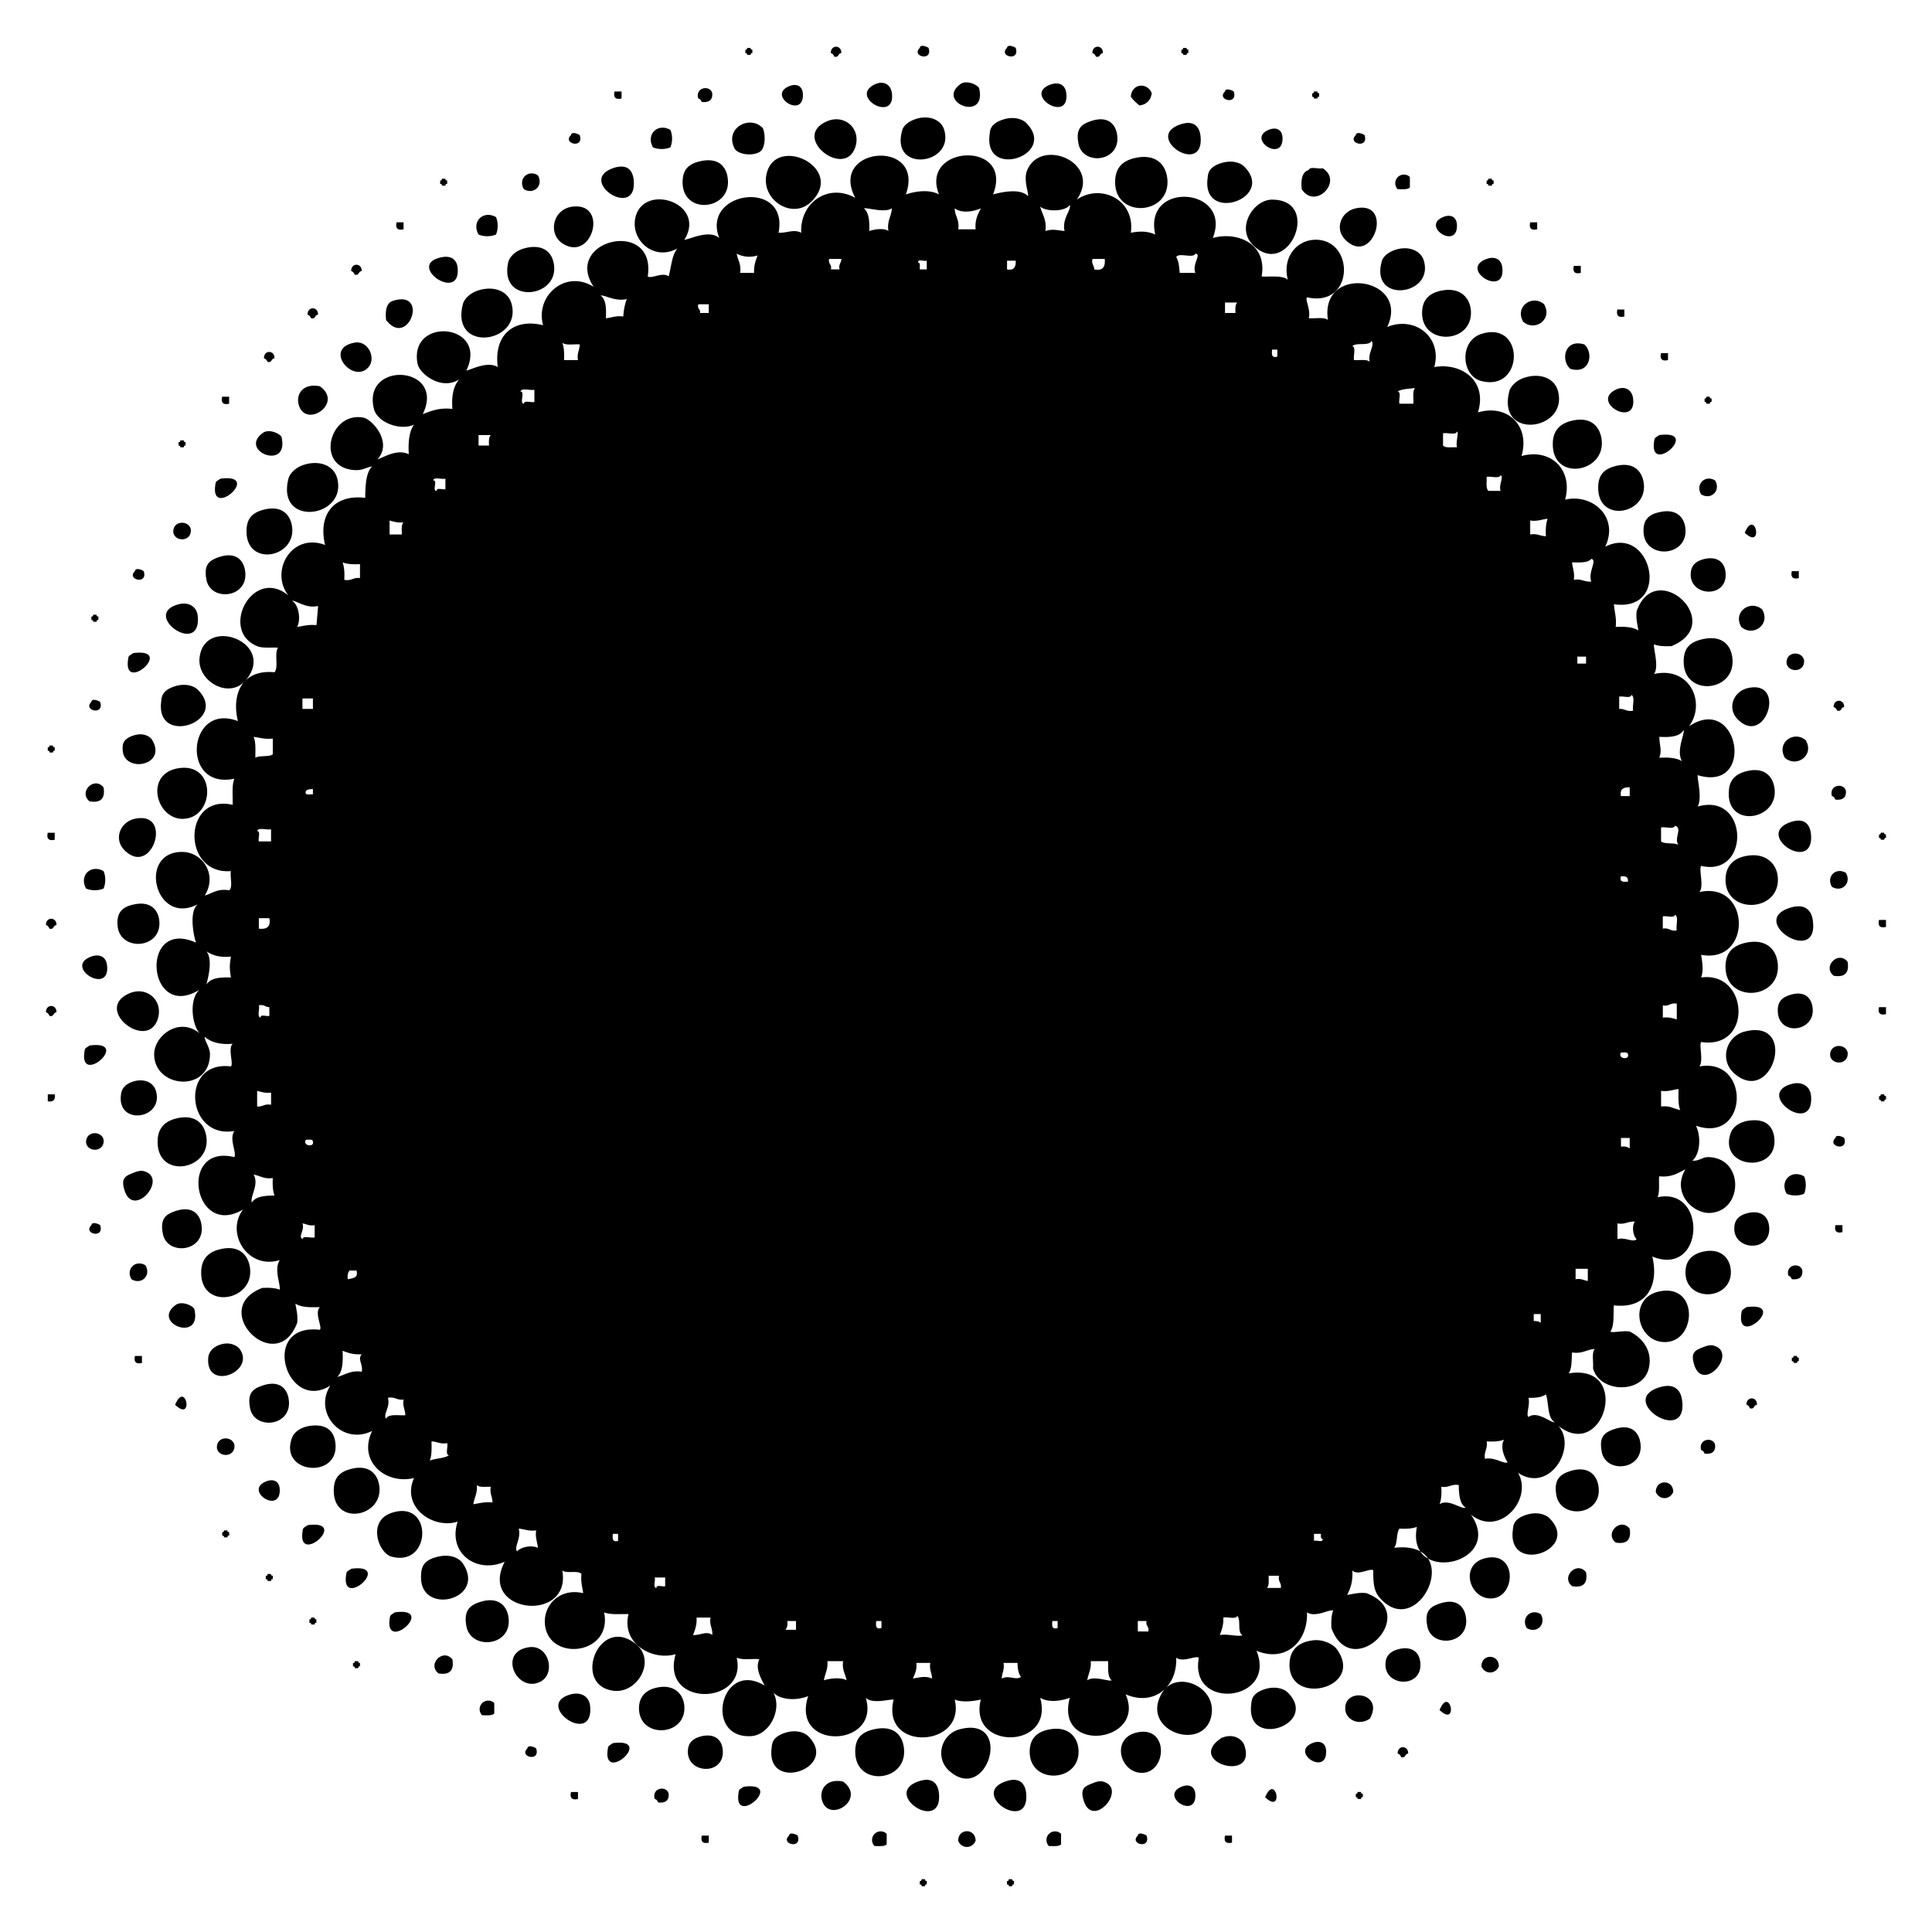 <svg xmlns="http://www.w3.org/2000/svg" viewBox="0 0 420 420"><path clip-rule="evenodd" d="M182.89 11.552c-.754.006-.481 1.034-1.517.758-.168-.337-.332-.677-.758-.758-.06-1.857 2.35-1.857 2.28 0zm18.96-1.138c-.229-.218-1.798-.887-1.896 0-1.95 1.849 2.91 3.051 1.9 0zm18.96 0c-.229-.218-1.798-.887-1.895 0-1.96 1.849 2.9 3.051 1.89 0zm16.68 1.138c.425.081.59.421.758.758 1.034.276.763-.752 1.516-.758.06-1.857-2.35-1.857-2.28 0zm-75.45-.758v.758c.231.021.448.058.379.379h.758c.022-.23.058-.447.38-.379v-.758c-.231-.021-.449-.057-.38-.38h-.758c-.02.232-.06.449-.38.38zm94.78 0v.758c.231.021.448.058.379.379h.758c.022-.23.058-.447.379-.379v-.758c-.23-.021-.448-.057-.379-.38h-.758c-.02.232-.05.449-.38.38zm-62.93 9.478c-.235-1.916-1.841-2.859-3.79-1.896-5.52 2.726 4.59 8.433 3.79 1.896zm18.95-1.136c-.54-.866-2.954-1.826-4.169-.76-5.14 3.947 5.97 8.217 4.17.76zm18.96 1.136c-.223-1.944-1.713-2.506-3.412-1.896-6.18 2.221 4.18 8.624 3.41 1.896zm-57.25.379c0-2.062-1.449-2.562-3.032-1.896-4.76 2.002 3.03 7.121 3.03 1.896zm71.28.38a9.229 9.229 0 001.895 1.896c1.546-.224 2.432-1.109 2.655-2.654-.91-2.402-4.35-2.204-4.55.758zm-94.03.379c.426.079.59.421.758.758 1.547.156 2.393-.388 2.275-1.896-.41-1.834-3.75-1.349-3.04 1.138zm116.4-1.516c-.229-.219-1.799-.889-1.896 0-1.95 1.848 2.91 3.05 1.9 0zM135.12 21.41v-1.517h-1.518c-.29 1.306.21 1.811 1.52 1.517zm150.14-1.138v.759c.232.021.449.056.381.379h.758c.021-.231.057-.449.379-.379v-.759c-.23-.021-.448-.057-.379-.379h-.758c-.02.232-.06.45-.38.379zm-89.1 7.962c-2.798 9.444 11.383 7.669 9.101 0-.7-2.352-3.573-3.335-6.445-2.274-1.37.502-2.4 1.399-2.66 2.274zm18.96 1.138c-1.18 9.757 14.875 4.26 7.961-2.654-.777-.777-2.588-1.476-4.929-.758-3.06.937-2.93 2.556-3.03 3.412zm-29.2 2.654c1.357-4.043-2.307-7.264-6.065-5.688-8.07 3.386 3.72 12.663 6.06 5.688zm48.54-.757c.959 4.915 9.556 3.942 8.341-2.276-.379-1.938-1.924-3.946-5.688-2.653-2.13.731-3.29 1.699-2.65 4.929zm-74.7 1.136c.938 1.328 4.369 1.594 5.686.379.933-.961.988-3.526.381-4.929-2.82-3.016-8.51.041-6.07 4.55zM261 29.751c-.171-2.063-1.331-3.809-4.55-2.653-7.83 2.805 5.27 11.347 4.55 2.653zm-119.06 2.275c1.1.49 2.691.49 3.791 0 .492-1.101.492-2.69 0-3.792-2.78-1.569-5.35 1.005-3.79 3.792zm136.87-1.896c0-2.063-1.447-2.561-3.032-1.896-4.76 2 3.03 7.121 3.03 1.896zm-152.79-.758c-.229-.219-1.798-.888-1.895 0-1.94 1.85 2.91 3.05 1.9 0zm170.62 0c-.229-.219-1.798-.888-1.896 0-1.95 1.85 2.9 3.05 1.9 0zm-130.05 8.721c-1.021 5.439 5.73 9.813 9.857 5.688 7.41-7.419-8.16-14.743-9.86-5.688zm75.83 1.516c0 7.894 11.771 7.192 11.373-.38-.17-3.271-2.338-5.831-6.824-4.929-3.05.614-4.55 2.273-4.55 5.309zm-94.03 0c0 7.12 10.244 6.159 9.857-.38-.17-2.886-1.938-5.12-6.066-4.17-2.73.629-3.79 2.055-3.79 4.55zm114.12-.758c-1.18 9.756 14.875 4.259 7.961-2.654-.777-.777-2.587-1.475-4.929-.758-3.06.937-2.92 2.556-3.03 3.412zm-124.74.378c-.171-2.062-1.331-3.808-4.55-2.654-7.82 2.807 5.28 11.35 4.55 2.654zm145.22 1.896c2.885 4.548 9.097-1.664 4.55-4.55-.906.232-2.751-.475-3.034.379-1.45.448-1.73 2.069-1.52 4.171zm-166.07-3.032c-2.189-1.305-4.338.845-3.033 3.032 2.19 1.305 4.34-.844 3.03-3.032zm186.92 3.032c1.008-.004 2.167.144 2.655-.379v-2.274a1.879 1.879 0 00-2.66 2.653zM95.69 39.229v.759c.23.021.448.056.379.379h.758c.022-.231.058-.449.381-.379v-.759c-.232-.021-.449-.057-.381-.379h-.758c-.021.232-.056.45-.379.379zm227.49 0v.759c.23.021.449.056.379.379h.758c.021-.231.057-.449.38-.379v-.759c-.231-.021-.449-.057-.38-.379h-.758c-.03.232-.06.45-.38.379zm-46.64 4.172c-4.059 0-7.907 6.119-4.171 9.856 7.69 7.687 15.11-9.856 4.17-9.856zm-154.31 9.478c6.486 4.336 10.166-8.872 2.274-7.962-4.33.5-5.42 5.857-2.27 7.962zm170.23-.758c6.045 6.046 10.67-8.63 2.274-6.825-3.22.696-4.67 4.423-2.27 6.825zm-188.43-1.138c1.1.49 2.689.49 3.791 0 .491-1.101.491-2.69 0-3.792-2.79-1.569-5.36 1.005-3.79 3.792zm212.7-1.896c0-2.063-1.449-2.561-3.034-1.896-4.76 2.001 3.03 7.121 3.03 1.896zm-229 .76v-1.518h-1.517c-.295 1.307.211 1.812 1.517 1.518zm246.44 0v-1.518h-1.517c-.29 1.307.21 1.812 1.52 1.518zM110.48 57.05c-2.081 9.391 11.596 7.809 9.857 0-.669-3.007-3.255-3.943-6.445-3.033-2.25.638-3.24 2.19-3.42 3.033zm189.95-.379c-2.798 9.443 11.383 7.668 9.099 0-.699-2.352-3.571-3.335-6.445-2.275-1.36.501-2.39 1.4-2.65 2.275zM99.48 58.188c-.147-1.472-1.128-2.719-3.412-2.276-8.121 1.579 4.203 10.148 3.412 2.276zm227.11 0c-.223-1.945-1.713-2.505-3.412-1.896-6.19 2.219 4.18 8.622 3.41 1.896zm-250.24.757c.426.081.591.421.759.758 1.034.276.764-.753 1.518-.758.069-1.856-2.348-1.856-2.277 0zm267.3.379v-1.517h-1.517c-.29 1.306.21 1.811 1.52 1.517zm-243.03 6.824c-2.711 10.676 12.781 8.524 10.616 0-.742-2.923-3.904-4.062-7.203-3.032-2.02.627-3.16 2.002-3.42 3.032zm208.53 1.896c0 7.17 10.973 6.703 10.616-.379-.142-2.825-2.175-5.168-6.066-4.549-2.95.469-4.55 2.014-4.55 4.928zM83.93 69.562c4.834 6.298 9.443-6.656 1.518-4.171-1.449.448-1.724 2.069-1.518 4.171zm247.2.378c2.497 2.211 6.461-.468 4.55-3.792-2.5-2.21-6.47.469-4.55 3.792zM66.86 68.425c.426.079.59.42.758.758 1.035.275.763-.754 1.517-.758.07-1.859-2.346-1.859-2.275 0zm286.26.379v-1.518h-1.516c-.29 1.307.21 1.812 1.52 1.518zm-31.09 14.028c9.35 2.388 9.484-13.254 0-10.237-4.84 1.538-4.38 9.119 0 10.237zM79.75 80.177c2.298-1.924.426-6.242-2.654-5.688-6.698 1.207-.791 8.571 2.654 5.688zm261.62 0c4.322 1.312 5.148-3.498 3.032-5.307-4.33-1.312-5.15 3.498-3.03 5.307zM57.39 77.902c.426.081.59.421.76.759 1.033.276.763-.754 1.516-.759.07-1.856-2.348-1.856-2.276 0zm305.22.379v-1.516h-1.517c-.29 1.305.21 1.81 1.52 1.516zm-34.51 6.825c-2.711 10.675 12.781 8.523 10.617 0-.743-2.924-3.904-4.062-7.204-3.033-2.02.627-3.15 2.002-3.42 3.033zM64.98 88.14c1.61 5.023 9.756-.494 4.549-4.171-3.838-.742-5.278 1.902-4.549 4.171zm290.04-1.518c-.236-1.915-1.842-2.859-3.792-1.896-5.51 2.727 4.6 8.434 3.79 1.896zM49.81 87.761v-1.518h-1.517c-.293 1.307.212 1.812 1.517 1.518zm320.76-1.139v.76c.23.021.449.056.379.379h.758c.022-.232.058-.449.381-.379v-.76c-.232-.021-.449-.056-.381-.379h-.758c-.02.233-.06.449-.38.379zm-32.99 9.48c-.46 8.69 11.374 6.813 10.616-.379-.312-2.966-2.365-5.387-6.824-4.171-2.78.758-3.69 2.588-3.8 4.55zM61.19 94.964c-.542-.865-2.956-1.824-4.171-.758-5.142 3.945 5.97 8.214 4.171.758zm298.38 1.138c-.97 7.31 10.284-2.735 1.139-1.517-1.03.701-1.01.527-1.14 1.517zm-320.75 0v.758c.232.022.449.058.379.38h.76c.021-.231.056-.449.379-.38v-.758c-.232-.021-.449-.058-.379-.379h-.76c-.02.23-.055.449-.379.379zm23.887 7.958c-2.712 10.676 12.781 8.525 10.616 0-.743-2.924-3.903-4.061-7.204-3.032-2.013.63-3.15 2-3.412 3.03zm284.74 1.52c-.445 8.412 11.035 6.306 9.857-.76-.398-2.389-2.212-4.642-6.446-3.411-2.66.77-3.31 2.36-3.41 4.17zm-300.66 0c-.972 7.31 10.283-2.737 1.138-1.518-1.036.7-1.007.53-1.138 1.52zm326.06-1.14c-2.188-1.305-4.339.846-3.034 3.034 2.19 1.31 4.34-.84 3.03-3.03zm-319.24 10.62c-.445 8.414 11.035 6.306 9.857-.758-.398-2.39-2.212-4.642-6.445-3.413-2.664.77-3.317 2.36-3.412 4.17zm303.7.76c.379 5.78 9.496 5.287 9.1-.759-.16-2.444-1.801-4.454-5.309-3.792-2.63.49-3.98 1.64-3.79 4.55zm-319.62 0c.486 2.092 4.059 1.896 3.792-.759-.488-2.09-4.06-1.9-3.792.76zm341.61 0c4.18 3.94 2.29-5.5 0 0zm-334.41 10.24c.961 4.915 9.555 3.941 8.342-2.276-.379-1.938-1.924-3.946-5.688-2.653-2.133.73-3.284 1.69-2.654 4.93zm322.66-1.14c0 4.84 8.035 5.148 7.582-.379-.223-2.723-2.265-3.561-4.55-3.034-2.71.62-3.03 2.21-3.03 3.41zm-336.31-.76c-.23-.219-1.799-.889-1.896 0-1.949 1.85 2.904 3.05 1.896 0zm359.81 1.52v-1.516h-1.518c-.29 1.3.22 1.81 1.52 1.52zm-348.05 8.34c-.187-2.281-2.102-3.203-4.171-2.653-8.293 2.19 4.898 11.53 4.171 2.65zm335.54 2.27c2.497 2.209 6.461-.469 4.549-3.792-2.5-2.21-6.46.47-4.55 3.79zm-358.67-2.27v.759c.232.021.449.057.379.379h.76c.021-.231.056-.449.379-.379v-.759c-.232-.021-.449-.056-.379-.379h-.76c-.02.23-.055.45-.379.38zm23.507 9.1c-.47 5.043 6.632 9.134 10.237 4.549 6.37-8.11-9.361-13.95-10.237-4.55zm322.65.75c0 7.536 10.982 6.669 10.615-.379-.164-3.136-2.146-5.48-6.445-4.55-2.95.64-4.18 2.04-4.18 4.93zm-338.2-.37c-.972 7.31 10.283-2.736 1.137-1.518-1.035.7-1.006.52-1.137 1.52zm360.57.75c.487 2.092 4.06 1.896 3.792-.758-.49-2.09-4.06-1.89-3.79.76zm-353.36 8.34c-1.179 9.758 14.876 4.261 7.962-2.653-.777-.777-2.587-1.476-4.929-.758-3.063.94-2.929 2.56-3.033 3.41zm342.74 3.8c6.046 6.045 10.671-8.631 2.275-6.824-3.23.69-4.67 4.41-2.27 6.82zm-356.01-3.8c-.23-.218-1.799-.887-1.896 0-1.951 1.85 2.904 3.05 1.896 0zm376.86 1.14c.426.081.591.421.759.758 1.034.276.763-.752 1.517-.758.07-1.85-2.34-1.85-2.28 0zm-371.94 9.48c.4 4.852 9.624 3.277 6.445-2.276-.493-.861-1.873-1.648-3.79-1.137-2.743.74-2.761 2.14-2.655 3.42zm361.33 1.52c2.497 2.211 6.462-.468 4.551-3.792-2.5-2.22-6.46.46-4.55 3.79zm-377.63-2.28v.759c.231.021.449.056.38.379h.758c.021-.231.058-.449.379-.379v-.759c-.231-.021-.449-.057-.379-.379h-.758c-.023.23-.058.45-.38.38zM39.958 178c6.77-.349 7.142-12.271-1.139-10.996-7.566 1.17-4.863 11.31 1.139 11zm335.92-6.45c-1.036 8.801 11.07 6.902 9.857-.38-.401-2.405-2.215-4.641-6.445-3.411-2.54.74-3.25 2.35-3.42 3.79zm-356.4 2.66c2.42.396 3.432-.613 3.033-3.034-1.995-2.52-5.546 1.03-3.033 3.03zm378.77-1.14c.426.081.59.422.759.76 1.547.156 2.392-.39 2.274-1.896-.41-1.83-3.74-1.35-3.03 1.14zm-371.19 11.75c6.047 6.046 10.671-8.63 2.276-6.824-3.234.69-4.676 4.42-2.276 6.82zm366.64-3.41c-.171-2.064-1.331-3.808-4.55-2.654-7.83 2.8 5.27 11.34 4.55 2.65zm-381.8 1.14v-1.517h-1.517c-.294 1.31.212 1.81 1.517 1.52zm396.58-1.14v.759c.232.021.449.056.379.379h.76c.021-.231.056-.449.379-.379v-.759c-.232-.021-.449-.057-.379-.379h-.76c-.02.23-.05.45-.38.38zm-33.36 9.86c0 7.572 11.75 7.078 11.375-.379-.147-2.914-2.353-5.294-6.066-4.93-3.35.33-5.31 2.1-5.31 5.31zm-356.4 1.89c1.102.49 2.691.49 3.792 0 .492-1.101.492-2.69 0-3.792-2.787-1.57-5.362 1.01-3.792 3.79zm382.56-3.41c-2.188-1.304-4.338.845-3.033 3.034 2.19 1.31 4.33-.84 3.03-3.03zm-375.73 11.37c.379 5.781 9.496 5.288 9.1-.758-.16-2.444-1.801-4.456-5.308-3.792-2.632.5-3.984 1.65-3.792 4.55zm368.53-1.13c-.282-1.898-1.524-3.711-4.929-2.654-9.36 2.9 6.45 12.9 4.93 2.65zm-384.08 1.13c.426.081.59.421.759.758 1.034.276.763-.753 1.516-.758.071-1.85-2.345-1.85-2.275 0zm400 .38v-1.517h-1.518c-.29 1.31.21 1.82 1.52 1.52zm-34.88 8.72c0 7.894 11.772 7.193 11.375-.379-.172-3.271-2.34-5.83-6.825-4.928-3.06.62-4.56 2.28-4.56 5.31zm-351.85-.38c-.223-1.943-1.714-2.505-3.413-1.896-6.183 2.23 4.182 8.63 3.413 1.9zm375.35 2.28c2.42.398 3.431-.613 3.033-3.033-1.99-2.52-5.54 1.03-3.03 3.03zm-364.35 9.48c1.356-4.043-2.308-7.264-6.066-5.688-8.073 3.39 3.724 12.66 6.066 5.69zm352.22-1.52c.383 5.195 7.949 4.216 7.582-.758-.165-2.241-1.599-4.062-4.929-3.034-2.01.62-2.8 1.74-2.65 3.79zm-376.49 0c.426.081.59.421.759.759 1.034.276.763-.754 1.516-.759.071-1.85-2.345-1.85-2.275 0zm400 .38v-1.516h-1.518c-.29 1.31.21 1.82 1.52 1.52zm-32.99 12.89c8.283 7.265 13.982-12.09 2.275-9.099-4.13 1.06-5.49 6.28-2.27 9.1zm-358.67-4.55c-.97 7.311 10.284-2.735 1.138-1.516-1.036.71-1.006.53-1.138 1.52zm379.53.76c.485 2.091 4.06 1.896 3.791-.76-.49-2.09-4.06-1.89-3.79.76zm-371.56 8.34c-.994 6.935 9.41 5.452 7.584-.759-.605-2.055-2.972-2.812-5.309-1.896-1.883.74-2.168 1.92-2.275 2.66zm367.4.38c-.187-2.282-2.102-3.204-4.171-2.653-8.3 2.2 4.89 11.53 4.17 2.65zm-383.32 1.14c1.188.175 1.692-.33 1.517-1.517h-1.517v1.52zm398.1-1.14v.758c.232.022.449.058.379.38h.76c.021-.231.056-.45.379-.38v-.758c-.232-.021-.449-.058-.379-.379h-.76c-.02.23-.05.45-.38.38zm-374.21 9.48c-.46 8.689 11.373 6.813 10.615-.381-.312-2.965-2.364-5.385-6.824-4.17-2.78.76-3.689 2.59-3.791 4.55zm341.99-1.52c-2.837 7.738 9.9 8.992 9.479 1.518-.132-2.343-1.335-4.621-5.308-4.172-2.49.28-3.77 1.56-4.17 2.65zm-357.54 2.28c.487 2.091 4.06 1.896 3.792-.758-.487-2.09-4.059-1.9-3.792.76zm382.18-1.14c-.23-.219-1.799-.887-1.896 0-1.94 1.85 2.91 3.05 1.9 0zm-373.84 11.38c1.975 6.324 9.675-2.703 4.172-4.17-.545-.146-1.326-.019-2.275.379-1.597.66-2.76 1.01-1.897 3.79zm361.33.75c1.102.492 2.691.492 3.792 0 .492-1.1.492-2.689 0-3.791-2.79-1.57-5.36 1.01-3.79 3.79zm-352.99 8.72c.961 4.915 9.556 3.941 8.341-2.276-.378-1.938-1.923-3.946-5.687-2.653-2.133.74-3.285 1.7-2.654 4.93zm341.61-1.13c0 4.84 8.037 5.148 7.584-.379-.225-2.723-2.265-3.561-4.551-3.034-2.7.62-3.03 2.2-3.03 3.41zm-355.25-.76c-.23-.219-1.799-.889-1.896 0-1.951 1.85 2.904 3.05 1.896 0zm378.76 1.51v-1.516h-1.516c-.29 1.31.22 1.82 1.52 1.52zm-356.78 8.35c-.46 8.689 11.375 6.813 10.617-.379-.312-2.965-2.364-5.386-6.825-4.171-2.78.75-3.687 2.58-3.792 4.55zm322.66.38c0 6.668 10.234 6.189 9.857-.38-.149-2.609-2.087-4.821-5.688-4.171-2.66.47-4.17 2-4.17 4.55zm-334.79-1.52c-2.188-1.305-4.338.845-3.033 3.032 2.189 1.31 4.337-.84 3.033-3.03zm357.16 2.27c.425.081.59.421.758.758 1.547.156 2.393-.388 2.275-1.896-.4-1.83-3.74-1.34-3.03 1.14zm-26.54 14.41c6.614-.345 7.004-12.761-1.517-10.995-6.95 1.45-4.89 11.34 1.52 11zm-320-7.2c-.542-.864-2.956-1.824-4.171-.758-5.141 3.94 5.971 8.21 4.171.76zm336.3 1.13c-.972 7.311 10.283-2.736 1.137-1.517-1.04.71-1.01.53-1.14 1.52zm-333.27 9.48c-.6 7.448 10.421 3.07 6.826-1.896-.379-.523-1.651-1.425-3.413-1.139-2.333.39-3.316 1.84-3.413 3.04zm323.03 1.52c1.973 6.324 9.673-2.702 4.171-4.171-.546-.145-1.327-.018-2.275.379-1.59.67-2.75 1.02-1.89 3.79zm-337.44-.38v-1.517h-1.516c-.293 1.31.212 1.81 1.516 1.52zm358.67-1.14v.758c.232.021.449.056.379.379h.76c.021-.231.056-.449.379-.379v-.758c-.232-.022-.449-.058-.379-.38h-.76c-.02.23-.05.45-.38.38zm-335.16 11c.96 4.916 9.555 3.942 8.341-2.275-.379-1.938-1.924-3.946-5.688-2.654-2.133.72-3.285 1.69-2.653 4.92zm311.28-1.9c-.284-1.899-1.526-3.712-4.93-2.653-9.35 2.91 6.46 12.91 4.93 2.65zm-327.58 1.14c4.178 3.95 2.293-5.49 0 0zm341.61 0c.426.079.59.42.759.758 1.034.275.763-.754 1.516-.758.06-1.86-2.35-1.86-2.28 0zm-316.21 7.2c-2.837 7.738 9.901 8.992 9.479 1.517-.133-2.349-1.335-4.621-5.309-4.171-2.49.28-3.77 1.56-4.17 2.65zm284.74 3.04c.959 4.917 9.556 3.942 8.341-2.274-.379-1.939-1.923-3.947-5.688-2.654-2.13.72-3.28 1.69-2.65 4.92zm-301.04-.76c.485 2.091 4.06 1.896 3.791-.758-.485-2.09-4.058-1.9-3.791.76zm322.65.38c.426.081.591.422.759.759 1.547.156 2.393-.389 2.275-1.896-.4-1.84-3.74-1.35-3.03 1.14zm-297.25 8.34c-.445 8.414 11.036 6.308 9.857-.758-.398-2.389-2.212-4.642-6.445-3.412-2.662.77-3.317 2.36-3.412 4.17zm265.78 1.51c1.008 5.363 10.351 4.383 9.101-2.275-.393-2.088-2.101-4.263-6.066-3.033-2.28.71-3.67 1.89-3.03 5.31zm-277.53-1.13c0-2.064-1.449-2.562-3.034-1.896-4.758 2 3.034 7.12 3.034 1.9zm299.14.38c.758 1.766 3.032 1.766 3.791 0 .01-2.79-3.79-2.79-3.79 0zm-274.88 14.03c8.791 2.45 9.119-12.586 0-9.479-5.244 1.78-2.84 8.68 0 9.48zm243.79-5.69c-1.18 9.757 14.875 4.259 7.962-2.655-.778-.775-2.589-1.474-4.93-.758-3.06.93-2.92 2.55-3.03 3.41zm-263.12.38c-.971 7.31 10.283-2.737 1.138-1.517-1.035.7-1.007.53-1.138 1.52zm285.49 2.27c2.421.397 3.431-.613 3.034-3.032-1.99-2.51-5.54 1.04-3.03 3.03zm-302.93-2.27v.758c.23.022.448.058.379.38h.758c.022-.231.058-.449.38-.38v-.758c-.231-.022-.449-.058-.38-.379h-.758c-.021.23-.058.45-.379.38zm43.223 9.86c0 8.346 14.285 4.811 9.099-3.034-.79-1.196-2.73-2.095-5.308-1.517-3.583.8-3.793 2.6-3.793 4.55zm232.79 4.55c5.305-.311 5.543-10.513-1.516-8.72-5.59 1.41-3.37 9 1.52 8.72zm-249.1-4.93c-.971 7.31 10.282-2.737 1.137-1.518-1.036.7-1.005.53-1.137 1.52zm266.54 2.27c2.42.398 3.431-.612 3.032-3.033-1.99-2.52-5.54 1.03-3.03 3.03zm-283.98-2.27v.758c.232.021.449.056.381.379h.758c.021-.232.056-.449.379-.379v-.758c-.232-.022-.449-.058-.379-.381h-.758c-.022.23-.057.45-.381.38zm43.607 10.99c1.008 5.363 10.352 4.383 9.101-2.274-.393-2.089-2.101-4.265-6.066-3.034-2.28.7-3.68 1.88-3.03 5.3zm208.9 0c.959 4.917 9.556 3.943 8.341-2.274-.379-1.938-1.923-3.946-5.688-2.655-2.13.73-3.28 1.69-2.65 4.92zm-225.59-1.52c-.97 7.31 10.284-2.735 1.139-1.517-1.035.71-1.007.54-1.139 1.52zm250.24-1.13c-2.189-1.305-4.339.844-3.034 3.032 2.18 1.3 4.33-.84 3.03-3.03zm-267.68 1.13v.759c.231.021.448.057.379.379h.759c.021-.231.057-.449.379-.379v-.759c-.231-.022-.449-.056-.379-.379h-.759c-.021.24-.056.45-.379.38zm66.347 15.55c5.043.469 9.136-6.633 4.55-10.237-8.1-6.37-13.95 9.36-4.55 10.24zm146.73-6.07c-.526 9.646 16.584 5.595 10.236-3.034-.742-1.009-2.911-2.095-4.928-1.896-3.58.36-5.16 2.25-5.31 4.93zm-163.03 4.17c3.641-1.646 2.094-8.18-2.275-7.583-6.86.94-2.81 9.88 2.28 7.58zm183.88-3.79c0 4.84 8.036 5.148 7.583-.379-.224-2.723-2.264-3.562-4.549-3.034-2.69.62-3.03 2.21-3.03 3.41zm-205.87 1.9c2.42.397 3.43-.613 3.033-3.034-1.996-2.52-5.547 1.03-3.033 3.03zm226.73-1.52c.76 1.766 3.033 1.766 3.792 0 0-2.78-3.79-2.78-3.79 0zm-245.31-.76v.758c.23.021.448.056.379.379h.758c.022-.232.058-.448.379-.379v-.758c-.231-.022-.447-.058-.379-.379h-.758c-.021.24-.056.45-.379.38zm186.54 11.76c1.606-6.528-7.516-10.418-10.616-5.307-5.01 8.26 8.73 12.99 10.62 5.31zm-124.36-1.9c0 6.668 10.234 6.189 9.857-.38-.148-2.609-2.088-4.821-5.687-4.171-2.65.48-4.17 2-4.17 4.55zm133.08-.76c-1.178 9.757 14.877 4.259 7.963-2.653-.777-.777-2.588-1.476-4.929-.76-3.06.94-2.92 2.56-3.03 3.41zm-143.7.38c-.188-2.298-2.102-3.203-4.169-2.653-8.29 2.2 4.9 11.53 4.17 2.65zm164.17.76c.213 2.112 2.93 3.49 5.309 1.895 3.3-5.72-5.82-6.97-5.31-1.9zm-187.67 1.14c1.006-.004 2.165.144 2.653-.379v-2.274a1.874 1.874 0 00-2.65 2.65zm208.15-1.14c4.18 3.95 2.29-5.49 0 0zm-127.02 9.1c0 7.536 10.984 6.669 10.617-.379-.164-3.137-2.147-5.48-6.445-4.55-2.94.64-4.18 2.04-4.18 4.93zm20.48 4.17c8.282 7.264 13.981-12.091 2.276-9.099-4.14 1.06-5.5 6.28-2.28 9.1zm17.44-4.17c0 7.168 10.973 6.701 10.616-.379-.143-2.826-2.176-5.17-6.066-4.55-2.95.47-4.55 2.01-4.55 4.93zm-56.11-.76c-1.18 9.756 14.875 4.259 7.961-2.655-.777-.776-2.587-1.474-4.929-.758-3.06.95-2.93 2.56-3.03 3.42zm80.75 5.31c5.305-.311 5.543-10.512-1.518-8.72-5.58 1.42-3.36 9.01 1.52 8.72zm-98.95-4.55c0 4.84 8.035 5.148 7.582-.379-.223-2.723-2.263-3.561-4.55-3.034-2.7.62-3.03 2.21-3.03 3.41zm120.94-1.52c-.378-1.064-2.173-2.658-4.929-1.516-8.02 5.3 7.92 9.93 4.93 1.52zm-138.38 1.14c-.972 7.31 10.284-2.737 1.138-1.518-1.04.7-1.01.53-1.14 1.52zm156.2.38c0-2.064-1.449-2.562-3.034-1.896-4.76 2 3.03 7.12 3.03 1.9zm-171.75-.76c-.23-.219-1.799-.889-1.896 0-1.94 1.85 2.91 3.05 1.9 0zm187.3 1.14c.426.08.592.422.76.758 1.035.277.763-.753 1.517-.758.06-1.86-2.35-1.86-2.28 0zm-99.72 8.72c-.171-2.064-1.331-3.81-4.55-2.654-7.82 2.8 5.27 11.34 4.55 2.65zm18.96 0c-.171-2.064-1.331-3.81-4.55-2.654-7.82 2.8 5.27 11.34 4.55 2.65zm-44.36 1.52c1.543 4.975 9.7-.356 4.549-4.17-3.75-.76-5.25 1.9-4.55 4.17zm56.87 0c1.971 6.324 9.673-2.703 4.169-4.17-.544-.146-1.325-.019-2.273.379-1.6.66-2.76 1.01-1.9 3.79zm-75.07-1.52c-.971 7.311 10.283-2.736 1.138-1.517-1.04.7-1.01.53-1.14 1.52zm99.34.38c0-2.063-1.449-2.562-3.032-1.896-4.76 2 3.03 7.12 3.03 1.9zm-117.54.76c.426.08.591.421.759.758 1.546.156 2.392-.388 2.274-1.895-.4-1.84-3.74-1.35-3.03 1.14zm132.7-.38c4.18 3.94 2.3-5.49 0 0zm-149.38.38v-1.517h-1.516c-.29 1.3.22 1.81 1.52 1.52zm169.1-1.14v.758c.231.021.449.057.379.379h.759c.021-.231.057-.449.379-.379v-.758c-.23-.021-.449-.057-.379-.38h-.759c-.02.23-.06.45-.38.38zm-86.45 10.24c.76 1.767 3.034 1.767 3.792 0 .01-2.79-3.79-2.79-3.79 0zm-18.19 1.13c1.006-.004 2.164.144 2.653-.379v-2.274a1.874 1.874 0 00-2.65 2.65zm37.91 0c1.006-.004 2.165.144 2.653-.379v-2.274a1.874 1.874 0 00-2.65 2.65zm-54.6-2.27c-.229-.219-1.799-.889-1.895 0-1.95 1.85 2.9 3.05 1.89 0zm75.83 0c-.229-.219-1.799-.889-1.896 0-1.94 1.85 2.91 3.05 1.9 0zm-95.16 1.52v-1.516h-1.518c-.29 1.3.21 1.81 1.52 1.52zm113.74 0v-1.516h-1.518c-.29 1.3.22 1.81 1.52 1.52zm-67.87 8.34v.758c.231.022.449.057.38.379h.758c.021-.231.057-.447.379-.379v-.758c-.231-.021-.449-.057-.379-.379h-.758c-.02.23-.05.45-.38.38zm18.96 0v.758c.23.022.448.057.379.379h.758c.022-.231.057-.447.379-.379v-.758c-.231-.021-.447-.057-.379-.379h-.758c-.02.23-.06.45-.38.38zm4.17-371.19c-.433 1.963.605 4.431.38 4.928-1.73-1.906-6.36-.707-7.583-.379 4.606-11.817-16.046-10.791-11.754 0-2.109-1.115-4.986-.731-7.203 0 4.318-12.186-16.917-10.458-10.996.758-5.898-3.317-12.084 1.082-11.753 7.584-1.586-.855-3.052.068-4.93 0 2.324-11.773-16.864-9.12-12.891 1.138-2.208-1.919-6.391.309-7.583.379 4.927-7.988-8.77-12.433-10.616-4.93-1.202 4.888 3.887 9.685 9.101 6.825-1.21 1.444-1.327 3.982-1.896 6.066-1.325-1.023-3.795.611-4.549 0 1.918-12.764-18.533-7.957-11.754 2.275-6.096-3.863-12.775 1.946-10.996 8.341-6.398-1.574-10.757 2.117-9.857 9.099-2.282-1.415-6.043.698-6.825.76 4.933-10.292-12.555-11.848-10.616-1.518.421 2.236 5.202 5.968 9.101 3.412-1.273 1.381-1.739 3.568-1.517 6.446-2.847-.319-4.624.431-6.445 1.137 5.142-10.566-13.229-11.75-10.616-1.137.724 2.944 5.75 4.823 8.72 3.411-1.059 1.471-1.302 3.753-1.138 6.445-2.422-1.173-5.042.439-6.824 1.139 3.402-3.799-1.187-8.741-3.032-9.1-7.324-1.422-10.515 10.529-2.275 11.374 2.104.216 2.69-.54 4.17-.758-1.529 1.337-1.473 5.121-1.516 6.824-6.95-.837-10.276 3.815-8.72 10.237-7.327-2.75-12.09 5.778-7.963 10.994-7.732-6.415-15.092 7.6-6.825 10.995 1.234.574 4.026.175 4.551.38-.859 1.163.18 4.225-.759 5.308-6.706-.675-9.457 4.32-7.963 10.617-10.975-4.245-12.537 15.081-.758 12.511-.613 1.408-.314 3.729-.379 5.688-10.899-2.496-11.095 15.285-.379 14.407-.24 1.276.488 3.522-.379 4.171-2.559-.409-3.63.668-5.309 1.138 2.842-4.555-.496-9.479-4.928-9.479-9.756 0-5.848 16.246 3.411 11.375-2.011 1.66-.82 7.205-.379 8.342-12.396-5.53-10.667 17.312.758 10.236-2.229 1.999-1.745 7.352 0 9.479-4.415-3.666-9.856.524-9.856 4.551 0 7.399 12.063 8.455 12.131 0 .014-1.475-1.192-2.889-1.137-3.792 1.351 1.177 3.303 1.753 6.066 1.516-1.079 1.059.25 4.376-.379 4.93-11.168-1.414-9.751 15.894.758 14.028-1.209 1.75.551 4.711 0 5.687-12.264-2.987-8.902 17.837 1.896 11.375-3.941 5.165 1.082 13.19 7.962 10.995-1.276 2.088.152 5.023 0 6.445-.997-.393-2.327-.453-3.792-.379-11.932 4.552 3.068 19.599 7.584 7.583.186-1.703-.193-2.842-.381-4.171 1.211.812 3.21.836 5.309.758-1.247 1.329.604 4.296 0 4.929-13.204-1.516-7.29 18.17 2.275 12.133-3.77 5.9 2.537 13.111 9.099 9.857-3.201 6.617 2.955 11.726 9.1 10.237-2.837 6.356 4.17 11.188 9.479 9.479-2.209 6.833 4.08 11.423 10.236 8.72-5.895 11.25 14.59 13.476 12.514 1.896.896.746 3.391-.105 4.17.758-.186 1.703.191 2.842.379 4.171-4.984-1.165-8.52 2.437-8.341 6.446.38 8.558 14.8 7.201 12.891-2.275 1.312.583 3.456.336 5.308.38-1.611 6.364 5.09 10.22 10.236 8.72-3.38 11.678 15.679 11.152 13.271.758 1.485.652 4.044.081 4.928.379-1.004 1.908.448 4.25 1.139 5.688-9.492-5.76-13.339 11.448-3.034 10.995 4.164-.183 6.929-5.892 4.93-9.478 1.606 1.699 5.208 1.779 7.582.758-3.921 11.985 15.802 11.228 12.513.379 1.383 1.427 5.209.281 6.065.38-2.845 11.457 15.825 10.472 13.271 0 1.542.672 4.081.379 5.688 0-2.867 11.117 16.094 10.901 12.891-.38 1.834 1.084 4.502.721 6.445 0-3.332 12.388 16.763 9.75 12.133-.758 6.165 2.697 11.308-1.706 10.995-7.963 1.477 1.101 4.195-.501 4.93 0-2.215 11.68 17.102 9.559 12.512-1.517 6.338 2.656 11.239-1.961 10.994-8.341 1.851 1.219 4.818-.722 5.688-.379-.393.997-.454 2.326-.379 3.791 4.387 12.057 19.733-3.105 7.582-7.583-1.701-.187-2.841.192-4.17.379.764-1.384 1.281-3.016 1.138-5.308 1.223 1.244 3.964-.661 4.55 0-.029 3.264.267 4.678 1.517 6.066 8.519 9.469 18.714-12.747 3.032-10.996.769-1 .401-3.138 1.139-4.169 1.465.074 2.794.013 3.791-.38-2.455 12.846 19.227 8.086 11.753-2.654 6.214 5.019 13.578-3.367 10.237-9.099 6.962 4.633 12.961-5.747 8.721-10.237 9.99 7.96 16.042-13.637 2.273-11.375.842-1.053.617-3.896.76-4.549 2.244.349 3.142-.648 4.928-.758-.701.813-.255 2.775-.379 4.17 1.375 5.386 10.816 5.699 12.133 0 .819-3.547-1.11-6.449-4.17-7.962-1.408-.249-3.902.364-4.171 0 .961-1.422.55-4.554.758-5.688 6.957.802 9.875-4.16 8.341-10.615 11.334 4.6 12.054-15.229 1.139-12.891.572-1.234.173-4.026.379-4.551 2.678.277 4.072-.729 5.688-1.516-3.058 5.025 1.552 9.643 5.307 9.478 7.254-.319 7.545-12.005-.379-12.133-1.26-.02-2 .917-3.411.759 1.708-1.469 1.898-5.333.758-7.583 11.418 3.964 11.97-14.902.758-12.891.921-1.296-.117-4.578.379-5.309 11.308 1.71 10.332-15.466 0-14.027.571-1.722.247-3.11 0-4.93 11.093 2.069 10.872-16.079-.379-13.648 1.055-1.242-.188-4.977.379-5.688 10.777 2.551 10.36-16.122-.758-12.891 1.026-1.853-.116-5.972 0-6.825 12.702 3.82 8.95-17.917-1.896-10.616 3.79-5.055.212-13.149-7.584-11.374 1.146-1.665-.234-5.725 0-6.446.999.394 2.328.454 3.792.379 12.117-4.989-3.434-19.372-7.582-7.582-.187 1.703.191 2.841.379 4.171-1.159-.737-2.926-.866-4.93-.758.227-1.998-.281-3.258-.379-4.93 12.694 1.752 8.13-17.58-1.895-12.512 3.062-6.436-2.758-11.611-8.722-10.237 1.769-6.419-3.059-11.246-9.478-9.478 1.913-6.502-2.978-11.394-9.479-9.479 2.179-6.918-3.692-10.896-9.478-9.858 1.767-6.504-4.195-11.18-10.237-8.72 5.123-10.821-14.712-13.81-12.892-1.517-.813-.702-2.777-.256-4.171-.379.498-1.904-.84-3.94-.379-4.55 10.26 2.324 10.479-12.512 1.896-12.512-3.971 0-7.332 3.64-6.066 8.72-1.043-1.138-4.861-.549-5.688-.758 1.283-7.325-5.564-9.79-10.616-8.341 4.337-10.999-15.168-12.583-12.512-.759-1.688-.745-3.319-.765-5.308-.379.996-7.253-6.576-10.76-11.753-7.203 5.75-8.276-8.61-13.933-11.01-5.723zm9.48 6.824c.371 1.142-1.763 3.029-1.138 5.688-1.765-.179-2.528-.514-4.169 0 .33-2.48-.701-3.598-1.139-5.309 1.38 1.172 5.51 1.103 6.45-.379zm-44.74.758c.739-.211 4.379 1.057 6.066 0-.109 1.786-1.106 2.685-.758 4.93-.923-.733-3.172-.365-4.171 0 .1-2.122-.07-3.976-1.14-4.93zm19.72 0c1.541 1.139 4.023.709 5.688 0-.627 1.268-1.341 2.45-1.138 4.551h-3.792c.33-2.108-.73-2.812-.76-4.551zm-47.4 9.857c1.389.678 2.895.885 4.549.379-.41 1.107-.849 2.186-.758 3.792h-3.033c.27-1.913-.52-2.768-.76-4.171zm99.72 0c1.436.058-.791 2.303 0 4.171h-3.411c-.112-1.277-.191-2.59-.759-3.413.53-1.11 3.64.355 4.17-.758zm-79.62 1.139h2.653c.01.893-.653 1.115-.379 2.274h-1.896c.28-1.16-.65-1.116-.37-2.274zm57.25 0h2.653c.188 1.704-.392 2.642-2.274 2.274.01-.893-.65-1.116-.38-2.274zm-37.92.758c-.063-.823 1.345-.172 1.896-.379v1.896h-1.517c-.03-.601.19-1.447-.38-1.517zm19.34-.379h1.895c.051 1.313-.326 2.201-1.895 1.896.01-.632.01-1.265.01-1.896zm-88.34 7.583c.84-.195 3.168 1.37 5.687.758-.422 1.094-.683 2.351-.758 3.792-1.615-.225-2.508.271-3.792.379.1-2.128.04-4.085-1.14-4.929zm135.73 1.516h2.655c-.438.448-.43 1.34-.38 2.274h-2.275v-2.274zm-114.5.378h2.275v1.896h-1.896c.16-.912-.69-.822-.38-1.896zm146.35 7.962c.797.947-.881 2.643-.379 4.551-.631-.635-2.227-.302-3.413-.38-.23-.906.477-2.75-.379-3.032.88-.89 3.62.075 4.17-1.139zm-175.92.379c.717.674 2.504.277 3.79.381-.016 1.247-.64 1.887-.379 3.411h-3.032c.07-1.464.01-2.793-.38-3.792zm154.31 1.518h1.138v1.517c-1.27.381-1.24-.527-1.14-1.517zm31.09 8.341c-.634.629-.301 2.227-.379 3.413h-3.032c-.227-.785.469-2.491-.381-2.654.93-.588 2.47-.565 3.79-.759zm-194.5.758c.282-.855 2.126-.148 3.034-.38v2.655c-.667.217-2.229-.459-2.275.379-1.08-.052.34-2.603-.75-2.654zm203.6 8.721c.471.133-.312 2.185 0 3.412-1.093-.045-2.483.206-3.034-.38v-2.653c.9-.23 2.75.477 3.03-.379zm-212.7.758h2.653c-.437.447-.429 1.341-.379 2.274h-2.274v-2.274zm222.18 8.715c.759.419-.461 2.036 0 3.413h-2.653c-.586-.551-.334-1.941-.379-3.033.9-.23 2.75.48 3.03-.38zm-232.04 1.14c.163-.848 1.868-.153 2.653-.379v2.275c-.551.207-1.958-.443-1.896.379-1.073.06.316-2.34-.757-2.28zm242.27 8.34c-.393.997-.453 2.326-.379 3.791-1.248-.016-1.887-.641-3.413-.379v-3.033c1.62.23 2.51-.27 3.79-.38zm-251.75.38c.909.229 1.73.545 3.034.379-.522.489-.375 1.646-.379 2.654h-2.655v-3.03zm261.23 8.34c1.387.208-.756 2.882 0 4.93-1.516.125-2.104-.676-3.791-.379.224-1.614-.272-2.508-.379-3.792 1.66.02 3.43.14 4.17-.76zm-271.46.76c.997.393 2.326.453 3.791.379v3.033c-1.466-.203-1.85.677-3.411.38.074-1.46.013-2.79-.38-3.79zm-10.995 8.34c.891-.12 3.029 1.764 5.688 1.137-.181 1.821-.24 3.178-.379 4.17-1.703-.186-2.841.193-4.17.381.882-1.78.246-4.94-1.139-5.69zm279.43 12.14h1.896v1.516H342.9v-1.52zm11.75 8.34c.86.402.145 2.383.379 3.411-1.429.292-1.812-.462-3.033-.379v-2.653c.79-.23 2.49.47 2.65-.38zm-288.9.76h2.274v2.274H65.75v-2.27zm300.28 6.82c.181 1.028-1.688 4.59-.379 6.825-1.159-.738-2.926-.865-4.93-.759.607-1.738.027-2.575 0-4.55 2.42.15 4.49-.05 5.31-1.51zm-310.9 1.52c1.329.188 2.468.565 4.171.379v3.413c-.852.664-2.852.181-3.792.758.007-1.65.126-3.41-.379-4.55zm299.15 10.99v1.896h-1.896c-.31-1.57.58-1.95 1.9-1.9zm-286.26.38v1.137c-.672-.086-1.898.383-1.516-.758.337-.29.856-.41 1.516-.38zm296.11 7.96c1.722.518-.321 2.761.758 4.172-.938-.578-2.939-.094-3.791-.759v-3.032c.91-.23 2.75.48 3.03-.38zm-308.24 1.14c.282-.855 2.128-.148 3.034-.379v2.653H56.27c-.219-.66.459-2.22-.38-2.27zm296.49 9.86c.992-.106 1.631.139 1.518 1.137-.99.1-1.9.12-1.52-1.14zm11.75 8.34c.861.402.145 2.383.379 3.412-1.406.269-1.627-.648-3.033-.38v-2.653c.79-.23 2.49.47 2.65-.38zm-307.86.76h2.275c.365 1.884-.572 2.462-2.275 2.274v-2.27zm-11.375 7.2c1.273.875 2.905 1.392 5.309 1.137-.325 1.898-.325 2.652 0 4.551-2.367-.093-4.435.114-5.309 1.516.209-1.13 1.474-5.17 0-7.21zm319.62 11.38v3.412c-.907-.229-1.729-.545-3.033-.379v-2.654c1.41.26 1.63-.65 3.03-.38zm-308.24.37c1.158-.273 1.382.388 2.275.38v1.896c-.551.207-1.96-.443-1.896.379-.848-.16-.154-1.87-.379-2.66zm296.11 10.24c.601.031 1.447-.182 1.518.381.41 1.33-2.33 1.02-1.52-.38zm12.51 7.96c-.006 1.649-.125 3.411.379 4.549-1.402-.239-2.256-1.028-4.17-.758v-3.412c1.61.23 2.51-.27 3.79-.38zm-309 .38c.909.229 1.73.545 3.034.38v2.653c-1.43-.291-1.812.463-3.034.379v-3.41zm296.49 10.24h1.896v2.276c-.44-.319-1.018-.501-1.896-.38v-1.9zm-285.88.38c.599.031 1.445-.183 1.516.379.414 1.33-2.325 1.02-1.516-.38zm-11.375 7.58c1.402.24 2.258 1.029 4.171.759-.074 1.464-.014 2.793.379 3.79-2.112.037-4.107.191-4.929 1.518-.469-1.28 1.638-3.82.379-6.07zm300.28 10.24c-.741.93-.38 3.187.379 3.792-.745.843-2.515-.497-4.171 0v-3.413c1.69.3 2.28-.51 3.79-.38zm-289.66.38c.891.121 1.423.6 2.654.381v2.653c-.786.226-2.49-.469-2.654.379-.991-.65.535-1.96 0-3.41zm276.77 9.86h2.654v2.653c-.891-.121-1.424-.599-2.654-.379v-2.27zm-266.54.38h1.517c.449 1.714-.885 1.644-1.896 1.896-.121-.89.061-1.46.379-1.9zm257.44 9.47h1.518v1.896c-.339-.295-.857-.408-1.518-.379v-1.52zm-258.95 7.97c1.181.462 2.403.883 4.172.758-.996 1.106.336 2.185 0 3.791-2.48-.332-3.598.701-5.309 1.137 1.157-1.13 1.254-3.3 1.137-5.69zm257.81 14.4c-.612-.516.392-2.62 0-4.171 1.569.053 2.93-.105 3.792-.759.669 1.984.254 5.055 1.896 6.066-.76.24-3.72-2.58-5.69-1.14zm-247.96-4.17c1.562-.298 1.947.582 3.413.379-.262 1.525.363 2.164.379 3.412-1.551.092-3.655-.369-4.171.759-.763-.91.973-2.55.379-4.55zm238.49 13.27c-.266-1.656.645-2.135.379-3.791 1.465.075 2.794.014 3.791-.379-.945 1.52.055 3.849.758 4.928-.83.43-2.82-1.21-4.93-.76zm-229.01-3.79c1.247.016 1.887.641 3.413.38.225.785-.469 2.489.379 2.653-1.098.672-2.904.636-4.171 1.137.453-1.06.417-2.61.379-4.17zm9.857 9.48c.551.586 1.939.334 3.032.379-.262 1.525.363 2.164.379 3.413-1.703-.187-2.841.191-4.171.379.21-1.44.92-2.37.76-4.17zm209.29 4.17c.392-.997.454-2.327.379-3.792 1.656.266 2.136-.645 3.792-.379.036 2.112.189 4.107 1.517 4.929-1.03.39-3.71-2.02-5.69-.76zm-200.19 5.31c1.284.105 2.177.603 3.792.379-.225 1.613.271 2.508.379 3.79-1.447-.652-3.601-.185-4.55.76-.68-.96.97-2.81.38-4.93zm20.47 1.14h1.139v1.517c-1.26.37-1.24-.53-1.14-1.52zm152.42 0h1.516c-.031.538-.062 1.074.38 1.137.062.823-1.345.172-1.896.38v-1.52zm-9.86 9.1h2.274c-.303 1.314.565 1.457.379 2.653h-3.032c.53-.49.38-1.65.38-2.65zm-133.46.38h2.274v1.895c-.551.208-1.96-.443-1.895.38-.84-.05-.16-1.61-.38-2.27zm126.64 8.34c.888.88-.077 3.613 1.137 4.171-.648.5-3.191-.331-4.929 0 .41-1.107.85-2.186.758-3.792.9-.24 2.75.47 3.03-.38zm-117.54.38h3.033c-.297 1.687.505 2.274.379 3.792-1.171-.982-2.695.111-4.171 0 .41-1.11.85-2.19.76-3.79zm19.72.75h1.896v1.896h-2.275c.32-.44.5-1.02.38-1.9zm19.34 0h1.137v1.517c-1.27.38-1.25-.52-1.14-1.52zm38.29 0h1.138v1.517c-1.27.38-1.25-.52-1.14-1.52zm18.58 0h1.896c-.275 1.16.653 1.116.379 2.274h-2.275c-.01-.75-.01-1.51-.01-2.27zm-67.49 8.72h3.411c-.271 1.912.519 2.767.758 4.169-1.088-.718-3.779-.418-4.928 0 .21-1.43.92-2.36.76-4.17zm56.49 4.17c.207-1.435.916-2.367.758-4.169h3.791c-.013 1.654-.141 3.424.758 4.169-.65.33-3.77-1.08-5.31 0zm-37.15-3.79h3.032c-.26 1.524.363 2.164.379 3.411-1.287-.653-2.778-.263-4.169 0 .4-.98.92-1.85.76-3.41zm18.95 0h3.032c.033 1.231.197 2.332.76 3.032-1.102.845-2.675-.473-4.171.379.02-1.24.64-1.88.38-3.41z" fill-rule="evenodd"/></svg>